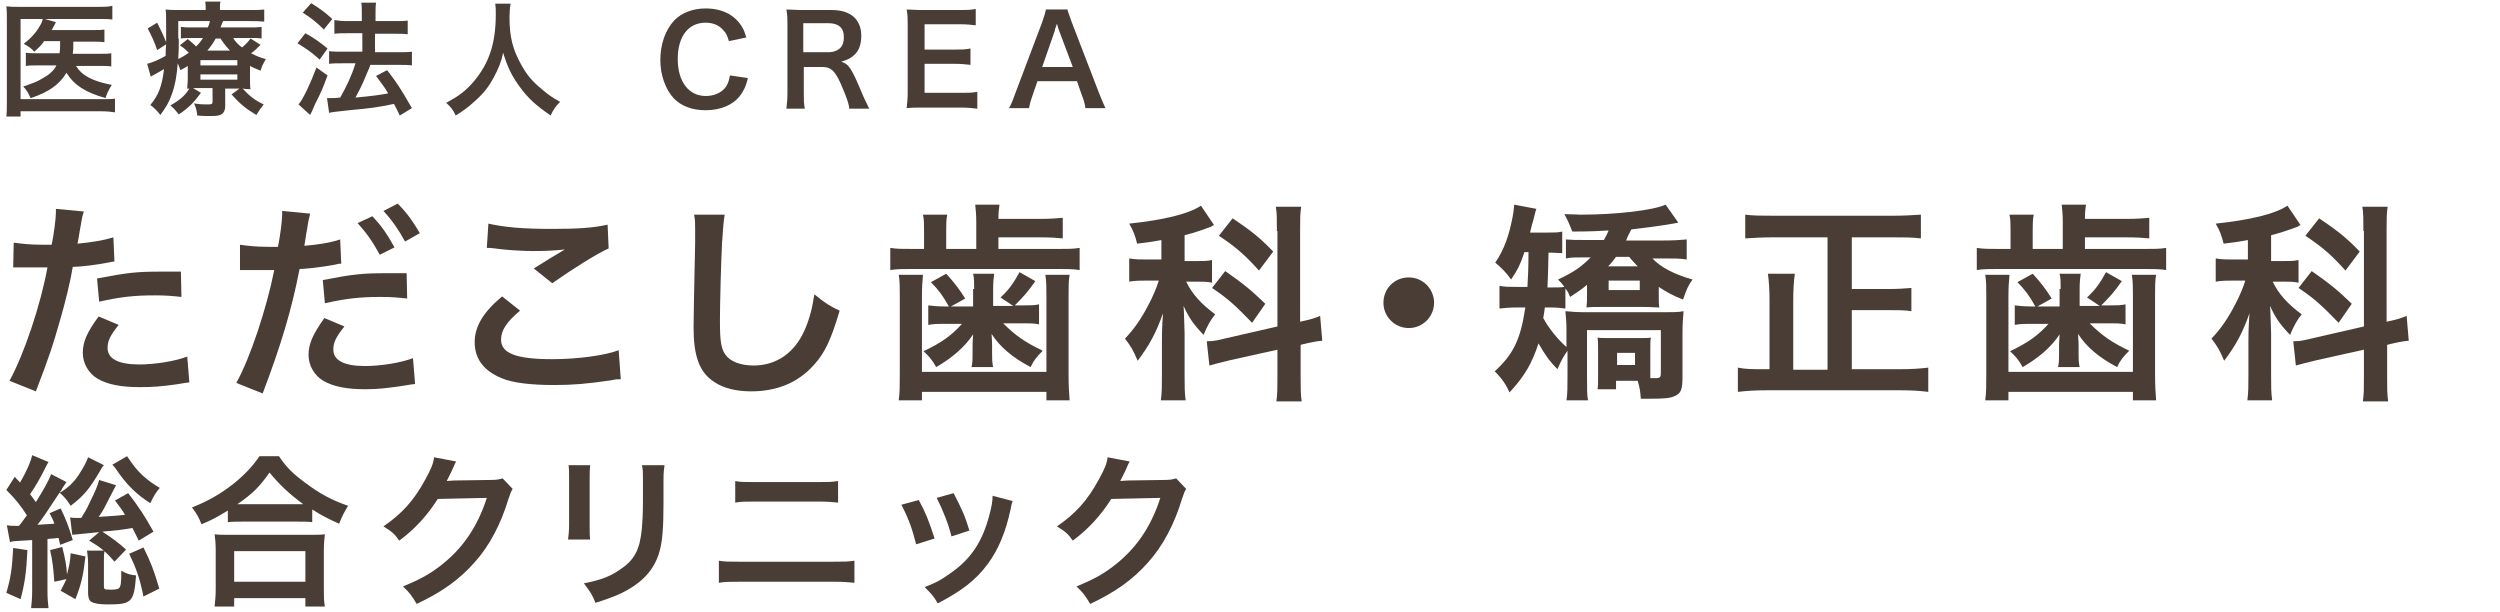 <?xml version="1.0" encoding="utf-8"?>
<!-- Generator: Adobe Illustrator 27.0.1, SVG Export Plug-In . SVG Version: 6.00 Build 0)  -->
<svg version="1.1" id="レイヤー_1" xmlns="http://www.w3.org/2000/svg" xmlns:xlink="http://www.w3.org/1999/xlink" x="0px"
	 y="0px" viewBox="0 0 474 116" style="enable-background:new 0 0 474 116;" xml:space="preserve">
<style type="text/css">
	.st0{fill:#493D35;}
</style>
<g>
	<g>
		<g>
			<path class="st0" d="M8.3,7.9C7.8,8.6,7.4,9,6.5,9.8c-0.5-0.6-1.1-1-2-1.5C6.2,7,7.1,5.8,7.8,4.5C7.9,4.2,8,4.1,8.1,3.6H3.9v15.2
				h15.3c1.2,0,2,0,2.6-0.1v2.6c-0.7-0.1-1.4-0.2-2.6-0.2H3.9v1H1.2c0.1-0.8,0.1-1.6,0.1-2.7V3.7c0-1,0-1.8-0.1-2.5
				C2,1.3,2.6,1.3,3.7,1.3h15c1.2,0,1.8,0,2.6-0.2v2.6c-0.8-0.1-1.4-0.1-2.6-0.1H8.5l2.1,0.6c-0.1,0.2-0.1,0.2-0.2,0.4
				C10.2,5,10.2,5,9.8,5.7h7.7c1.1,0,1.7,0,2.3-0.1V8c-0.7-0.1-1.4-0.1-2.3-0.1h-3.6c0,0.2,0,0.2,0,0.5c0,0.7,0,1.1-0.1,1.8h5.1
				c1.1,0,1.6,0,2.2-0.1v2.5c-0.6-0.1-1.3-0.1-2.3-0.1h-4.4c1.2,1.9,3.2,2.9,6.8,3.6c-0.5,0.8-0.8,1.3-1.2,2.5
				c-3.8-1.1-5.9-2.4-7.4-4.8c-1.3,2.2-3.4,3.7-6.8,4.8c-0.4-0.9-0.8-1.6-1.4-2.2C6.2,15.8,7,15.5,8,14.9c1.3-0.7,2.2-1.5,2.7-2.5
				H7.4c-1.3,0-1.8,0-2.5,0.1v-2.5c0.7,0.1,1.2,0.1,2.6,0.1h3.8c0.1-0.8,0.1-1,0.1-2.3H8.3z"/>
			<path class="st0" d="M47.4,14.9c0,1.1,0,1.5,0.1,2c-0.5,0-0.8,0-1.5-0.1c1.3,1.4,2.3,2.2,4,3c-0.5,0.6-0.9,1.2-1.4,2
				c-2-1.2-3.1-2.1-4.7-3.9l1.5-1.1h-2.7v3.3c0,0.7-0.2,1.2-0.6,1.5c-0.4,0.3-0.9,0.4-2.1,0.4c-0.8,0-1.7,0-2.6-0.1
				c-0.1-0.9-0.2-1.4-0.6-2.3c1,0.2,1.8,0.2,2.6,0.2c0.8,0,0.9-0.1,0.9-0.6v-2.5h-2.6c-0.5,0-0.6,0-1.1,0l1.5,0.9
				c-1.4,1.9-2.3,2.8-4.2,4.1c-0.7-0.9-1-1.2-1.6-1.7c1.9-1.1,2.8-1.9,3.6-3.2c-0.2,0-0.2,0-0.4,0c0-0.6,0.1-1,0.1-2v-2.3
				c-0.4,0.3-0.7,0.4-1.4,0.8c-0.2-0.6-0.3-0.8-0.5-1.3c-0.2,2.4-0.5,4.2-1.1,5.8c-0.5,1.5-1.1,2.5-2.2,4c-0.7-0.9-1-1.2-1.9-1.9
				c1.6-1.9,2.2-3.6,2.6-6.8c-0.7,0.4-1.6,0.9-2.1,1.2c-0.1,0-0.3,0.1-0.4,0.3l-0.7-2.5c0.8-0.2,2.1-0.7,3.5-1.5
				c0-0.8,0-1.1,0.1-2.2l-1.7,1.1C29.3,8,28.8,6.9,28,5.4l1.8-1.1c0.7,1.4,1.1,2.2,1.7,3.7c0-0.2,0-0.4,0-0.8c0-0.4,0-1.7,0-2.5
				c0-1.8,0-2.1-0.1-2.9c0.8,0.1,1.6,0.1,2.9,0.1h4.7V1.7c0-0.6,0-1-0.1-1.4h2.9c-0.1,0.4-0.1,0.8-0.1,1.4v0.2h5.5
				c1.3,0,2.1,0,2.9-0.1v2.3C49.1,4,48.5,4,47.4,4h-5.1C42,4.6,42,4.8,41.8,5.2h5.4c1.1,0,1.7,0,2.4-0.1v2.2
				c-0.7-0.1-1.2-0.1-2.3-0.1h-3.1C44.7,8,45.1,8.4,45.9,9c0.8-0.7,1.1-1,1.6-1.7l1.9,1.2c-0.9,0.9-1.1,1.1-1.8,1.6
				c1,0.5,1.6,0.8,2.8,1.1c-0.5,0.9-0.7,1.2-1,2.2c-0.9-0.4-1.3-0.5-2-0.9V14.9z M33.9,7.3c0,1.4,0,2.5-0.1,3.9
				c0.8-0.4,1.3-0.7,2-1.2c-0.6-0.6-0.9-0.9-1.7-1.4l1.5-1.2c0.8,0.7,1.2,1,1.6,1.4c0.6-0.6,0.9-1,1.3-1.6h-2c-1,0-1.6,0-2.2,0.1
				V5.1c0.7,0.1,1.1,0.1,2.2,0.1h2.9c0.2-0.4,0.3-0.7,0.4-1.2h-6V7.3z M38,12.4h7v-1h-7V12.4z M38,15.1h7v-1h-7V15.1z M43.6,9.6
				c-0.7-0.8-1-1.1-1.8-2.3h-0.9c-0.5,0.9-1,1.6-1.6,2.3H43.6z"/>
			<path class="st0" d="M57.9,6.3c1.6,0.9,2.5,1.5,4.2,2.9l-1.5,2.1c-1.5-1.4-2.6-2.1-4.2-3.1L57.9,6.3z M62.1,14.3
				c-0.8,2.2-1.3,3.4-2.3,5.3c-0.4,0.9-0.4,0.9-0.7,1.6c-0.2,0.4-0.2,0.4-0.3,0.6l-2.2-2c0.8-0.9,2.2-3.8,3.4-7L62.1,14.3z M59,0.6
				c1.6,1,2.6,1.7,4,3l-1.6,2c-1.3-1.3-2.4-2.2-4-3.2L59,0.6z M62,18.6c0.4,0,0.6,0,0.8,0c0.4,0,0.9,0,1.7-0.1
				c1.2-2.1,2.2-4.2,2.9-6.5h-2.5c-1,0-1.8,0-2.5,0.1V9.7c0.7,0.1,1.5,0.1,2.6,0.1h3.7V6.3h-2.8c-0.9,0-1.7,0-2.5,0.1V3.8
				C63.9,3.9,64.7,4,65.8,4h2.8v-1c0-1.3,0-1.8-0.1-2.5h2.8c-0.1,0.7-0.1,1.2-0.1,2.5v1h3.7c1,0,1.7,0,2.4-0.1v2.6
				c-0.7-0.1-1.3-0.1-2.4-0.1h-3.8v3.5h4.5c1,0,1.7,0,2.5-0.1v2.6c-0.7-0.1-1.5-0.1-2.4-0.1h-5.5c-0.1,0.4-0.1,0.4-0.5,1.3
				c-0.5,1.2-1.1,2.7-2.1,4.5l-0.2,0.4c3.2-0.3,4.7-0.5,6.2-0.8c-0.7-1.2-1.2-1.8-2.3-3.3l2.1-1.1c2,2.6,2.5,3.4,4.7,7.2l-2.3,1.4
				c-0.5-1.1-0.7-1.4-1.1-2.2c-3.4,0.7-4.3,0.8-8.5,1.2c-2.6,0.3-3,0.3-3.8,0.5L62,18.6z"/>
			<path class="st0" d="M96.8,0.8c-0.1,0.4-0.2,1.6-0.2,2.4c0,3.8,0.6,6.2,2.3,9.2c1,1.8,2,3,3.7,4.4c1.4,1.2,2.1,1.7,3.6,2.5
				c-0.9,0.9-1.3,1.5-1.8,2.6c-2.9-2-4.3-3.3-5.9-5.5c-1.4-1.9-2.3-3.7-3.1-6.4c-0.4,1.9-0.9,3-1.8,4.7c-0.9,1.7-1.9,3-3.6,4.5
				c-1.2,1.1-2,1.7-3.6,2.7c-0.5-1.1-1-1.7-1.8-2.4c2.4-1.3,3.6-2.2,5.1-3.9c3-3.5,4.3-7.3,4.3-12.9c0-0.9,0-1.3-0.1-2H96.8z"/>
			<path class="st0" d="M141.8,14.8c-0.4,1.7-0.9,2.6-1.6,3.5c-1.3,1.6-3.6,2.6-6.4,2.6c-2.6,0-4.6-0.8-6-2.2
				c-1.6-1.7-2.6-4.4-2.6-7.3c0-3.1,1-5.8,2.7-7.6c1.4-1.4,3.5-2.2,5.9-2.2c1.8,0,3.2,0.4,4.5,1.1c1.1,0.7,1.9,1.5,2.5,2.6
				c0.3,0.5,0.4,0.9,0.7,1.8l-3.3,0.7c-0.3-1-0.5-1.5-1-2c-0.8-1-2-1.5-3.4-1.5c-3.3,0-5.3,2.6-5.3,6.9c0,4.3,2.1,7,5.3,7
				c1.6,0,3-0.6,3.8-1.7c0.4-0.6,0.6-1.1,0.8-2.2L141.8,14.8z"/>
			<path class="st0" d="M161,20.5c0-0.6-0.4-1.8-1.2-3.7c-1.3-3.2-2.1-4.1-3.9-4.1h-3.5v4.8c0,1.4,0,2.2,0.2,3.1h-3.5
				c0.1-1,0.2-1.6,0.2-3V4.8c0-1.2,0-1.9-0.2-3c1,0,1.7,0.1,3,0.1h5.6c3.6,0,5.6,1.8,5.6,4.9c0,1.5-0.4,2.7-1.2,3.5
				c-0.7,0.7-1.3,1-2.6,1.4c1.5,0.5,1.9,1.1,4.2,6.6c0.2,0.4,0.8,1.7,1.1,2.3H161z M157.1,9.9c0.9,0,1.7-0.3,2.2-0.8
				c0.5-0.5,0.7-1.2,0.7-2.1c0-1.7-1-2.6-2.9-2.6h-4.8v5.5H157.1z"/>
			<path class="st0" d="M185.2,20.6c-0.8-0.1-1.6-0.2-3-0.2h-7.3c-1.4,0-2,0-3,0.1c0.1-0.9,0.2-1.7,0.2-3.1V4.8c0-1.2,0-1.9-0.2-3
				c0.9,0,1.5,0.1,3,0.1h7.1c1.2,0,1.9,0,3-0.2v3.1c-0.9-0.1-1.6-0.2-3-0.2h-6.7v4.8h5.7c1.2,0,2,0,3-0.2v3.1c-1-0.1-1.6-0.2-3-0.2
				h-5.7v5.5h7c1.3,0,2,0,3-0.2V20.6z"/>
			<path class="st0" d="M205.8,20.5c-0.1-0.8-0.4-1.8-0.7-2.5l-0.9-2.6h-7.5l-0.9,2.6c-0.4,1.1-0.5,1.5-0.7,2.5h-3.8
				c0.4-0.6,0.8-1.7,1.2-2.8l5.1-13.5c0.4-1.2,0.6-1.8,0.7-2.4h4.1c0.1,0.6,0.3,0.9,0.8,2.4l5.2,13.5c0.6,1.5,0.9,2.2,1.2,2.8H205.8
				z M200.8,5.8c-0.1-0.3-0.2-0.5-0.4-1.3c-0.4,1.1-0.4,1.1-0.4,1.3l-2.4,6.9h5.8L200.8,5.8z"/>
		</g>
	</g>
	<g>
		<g>
			<path class="st0" d="M2.6,46c1.4,0.2,3,0.4,5.4,0.4c0.5,0,0.9,0,1.8,0c0.4-1.9,0.8-5,0.8-6.1c0-0.2,0-0.4,0-0.7l5.3,0.5
				c-0.3,0.9-0.3,0.9-0.8,3.8c-0.2,1.1-0.2,1.4-0.4,2.3c3-0.3,4.8-0.6,6.8-1.2l0.2,4.6c-0.3,0-0.3,0-1.3,0.2c-2,0.4-5.2,0.8-6.6,0.8
				c-0.4,2.5-1.4,6.7-2.5,10.4c-1.2,4.2-1.8,6.2-4.5,13.2l-5-2C4.6,67.1,7.7,57.8,9,50.7c-0.3,0-0.4,0-0.5,0H6.2c-0.2,0-0.6,0-1.3,0
				c-0.7,0-1.3,0-1.6,0c-0.2,0-0.4,0-0.8,0L2.6,46z M22.5,61.6c-1.6,2-2.1,3-2.1,4.4c0,2,2,3.1,6,3.1c2.9,0,6.8-0.6,9.1-1.5l0.4,4.9
				c-0.7,0.1-1,0.1-2,0.3c-3.3,0.5-5.1,0.6-7.4,0.6c-3.6,0-6.1-0.5-8-1.6c-1.7-1-2.8-2.9-2.8-4.9c0-2.1,0.8-3.9,3-6.9L22.5,61.6z
				 M34.4,56.3c-1.9-0.2-3-0.3-5-0.3c-4,0-6.6,0.3-10.6,1.2l-0.4-4.4c5.7-1.1,7.6-1.3,11.9-1.3c1.1,0,1.4,0,4,0L34.4,56.3z"/>
			<path class="st0" d="M45.5,46.4c1.4,0.2,3,0.4,5.4,0.4c0.5,0,0.9,0,1.8,0c0.4-1.9,0.8-5,0.8-6.1c0-0.2,0-0.4,0-0.7l5.3,0.5
				c-0.2,0.9-0.3,1.1-0.6,3.1c-0.1,0.5-0.2,1-0.3,1.8c0,0.2-0.1,0.5-0.2,1.2c2.6-0.2,5-0.6,6.8-1.2l0.2,4.6c-0.2,0-0.3,0-0.4,0
				l-0.9,0.2c-2.7,0.5-5.6,0.8-6.6,0.8c-1.5,7.7-3.5,14.4-7,23.6l-5-2c2.6-4.6,5.8-14.3,7.2-21.4c-0.2,0-0.4,0-0.4,0l-0.9,0h-1.9
				c0,0-0.4,0-0.9,0c-0.6,0-1.3,0-1.6,0c-0.2,0-0.4,0-0.8,0L45.5,46.4z M65.3,61.9c-1.6,2-2.1,3-2.1,4.4c0,2,2,3.1,6,3.1
				c2.9,0,6.8-0.6,9.1-1.5l0.4,4.9c-0.7,0.1-0.9,0.1-2,0.3c-3.3,0.5-5.1,0.7-7.4,0.7c-3.6,0-6.1-0.5-8-1.6c-1.7-1-2.8-2.9-2.8-4.9
				c0-2.1,0.8-3.9,3-7L65.3,61.9z M77.2,56.6c-1.9-0.2-3-0.3-5-0.3c-4,0-6.6,0.3-10.6,1.2l-0.4-4.4c5.6-1.1,7.6-1.3,11.9-1.3
				c1.2,0,2.1,0,4,0L77.2,56.6z M70.6,41c1.8,1.9,2.8,3.4,4.2,5.9L72,48.3c-1.3-2.4-2.4-4-4.2-6L70.6,41z M76.8,45.8
				c-1.2-2.2-2.5-4.1-4.1-5.8l2.7-1.4c1.8,1.8,2.9,3.4,4.2,5.6L76.8,45.8z"/>
			<path class="st0" d="M98.6,58.9C96.1,61,95,62.6,95,64.4c0,2.6,2.9,3.7,9.7,3.7c4.8,0,10-0.7,12.6-1.7l0.4,5.5
				c-0.7,0-0.9,0-1.8,0.2c-4.8,0.7-7.4,0.9-10.8,0.9c-4.4,0-7.9-0.4-10-1.3C91.7,70.3,90,68,90,64.9c0-3,1.6-5.7,5.2-8.7L98.6,58.9z
				 M92.6,42.4c3.1,0.7,6.6,1,12,1c5.1,0,7.9-0.2,10.6-0.8l0.2,4.5c-2.4,1.1-6.7,3.8-10.7,6.6l-3.5-2.8c2.1-1.3,4-2.5,5.9-3.6
				c-1.8,0.2-3.5,0.3-6,0.3c-2,0-5.4-0.2-7.3-0.5c-0.8-0.1-0.9-0.1-1.5-0.1L92.6,42.4z"/>
			<path class="st0" d="M137.4,40.7c-0.2,1.2-0.3,2.3-0.5,5.4c-0.2,3.7-0.4,11.8-0.4,14.7c0,3.8,0.2,5.2,1,6.4
				c0.9,1.3,2.8,2.1,5.4,2.1c4.3,0,7.8-2.4,9.7-6.8c0.9-2.1,1.4-4,1.8-6.7c2.2,1.8,2.9,2.2,4.8,3.1c-1.6,5.4-2.8,8-4.8,10.2
				c-3,3.4-7,5.1-12,5.1c-2.8,0-5.3-0.6-7-1.8c-2.8-1.8-3.9-4.9-3.9-10.3c0-2.1,0.1-6.1,0.3-16.1c0-1.2,0-2,0-2.6
				c0-1.1,0-1.7-0.2-2.7L137.4,40.7z"/>
			<path class="st0" d="M185.1,42c0-1.3-0.1-2.3-0.2-3.2h4.6c-0.1,0.7-0.2,1.5-0.2,2.7h7.9c1.8,0,3.2-0.1,4.3-0.2v3.9
				c-1.1-0.1-2.3-0.2-4.3-0.2h-7.9v2.2h11.2c2,0,3,0,4.2-0.2v4.2c-1.2-0.2-2.4-0.2-4.2-0.2h-27.4c-2,0-3.1,0-4.3,0.2V47
				c1.2,0.2,2.3,0.2,4.4,0.2h2v-3.4c0-1.3,0-2.2-0.2-3.1h4.6c-0.2,0.9-0.2,1.8-0.2,3.1v3.4h5.7V42z M175,52.1
				c-0.1,1.2-0.2,2.2-0.2,4v14.4h23.6V56.1c0-1.7,0-2.7-0.2-4h4.6c-0.2,1.1-0.2,2.2-0.2,4v14.8c0,2.3,0.1,3.6,0.2,5h-4.4v-1.6h-23.6
				v1.6h-4.4c0.2-1.5,0.2-2.8,0.2-5V56.1c0-1.8,0-2.8-0.2-4H175z M184.7,54.8c0-1.3,0-2.1-0.2-2.9h4c-0.1,0.7-0.2,1.6-0.2,2.9v3.2
				h3.8l-2.4-1.6c1.6-1.5,2.4-2.6,3.6-4.8l3,1.7c-1.4,2-2.2,2.9-3.9,4.6h1.6c1.3,0,2.2,0,3-0.2v3.8c-1-0.2-1.7-0.2-2.8-0.2h-4
				c2.4,2.4,4.2,3.6,7.5,5.2c-1.1,1.1-1.7,1.8-2.3,3.1c-3.4-1.8-5.8-3.8-7.4-6.3c0.1,1.4,0.1,2.1,0.1,2.2v1.5c0,1.1,0,1.7,0.2,2.6
				h-4.1c0.2-0.8,0.2-1.6,0.2-2.5v-1.4c0-0.2,0-1,0.1-2.3c-1.6,2.4-3.9,4.4-7,6.2c-0.8-1.4-1.3-2-2.4-3c3.5-1.7,5.2-2.9,7.3-5.2
				h-3.5c-1,0-1.8,0-2.9,0.2v-3.7c0.9,0.1,1.7,0.2,3,0.2h0.9c-1.1-2-2-3.2-3.4-4.6l2.9-1.6c1.5,1.6,2.6,3.1,3.6,4.7l-2.7,1.5h4.2
				V54.8z"/>
			<path class="st0" d="M220.3,45.5c-1.6,0.3-2.3,0.4-4.7,0.7c-0.4-1.6-0.7-2.4-1.5-3.8c6.5-0.7,11.2-1.8,13.6-3.4l2.5,3.7
				c-0.2,0-0.2,0-0.6,0.3c-1.1,0.4-3,1.1-5,1.6v4.9h2.2c1.4,0,2.1,0,3-0.2v4.3c-0.9-0.2-1.8-0.2-3-0.2h-1.9c1.1,2.3,2.8,4.2,5.5,6.2
				c-0.9,1.1-1.5,2.2-2.2,3.9c-2-2.1-2.8-3.3-3.8-5.5c0.1,1,0.1,2.8,0.2,5.2v7.8c0,2.3,0,3.4,0.2,4.9h-4.7c0.2-1.5,0.2-2.8,0.2-4.9
				v-6.5c0-0.9,0-2.1,0.2-5.1c-1.3,3.7-2.6,6.1-4.8,9c-0.9-2.1-1.2-2.6-2.4-4.2c1.8-1.9,3.1-3.8,4.5-6.5c0.8-1.5,1.6-3.4,1.9-4.5
				h-2.1c-1.4,0-2.4,0-3.5,0.2v-4.4c1.2,0.2,2,0.2,3.6,0.2h2.5V45.5z M242.1,43.8c0-2.3,0-3.4-0.2-4.6h4.8c-0.2,1.3-0.2,2.4-0.2,4.6
				V61c2.3-0.5,2.5-0.6,3.8-1.1l0.4,4.7c-1.1,0.1-2.2,0.3-3.8,0.7l-0.3,0.1v6c0,2.2,0,3.4,0.2,4.7h-4.8c0.2-1.4,0.2-2.3,0.2-4.8v-5
				l-9,2c-1.6,0.4-2.9,0.7-3.9,1l-0.5-4.6c0.1,0,0.2,0,0.2,0c1.1,0,2-0.2,3.6-0.6l9.6-2.2V43.8z M232.3,51.4c3.6,2.5,5,3.7,7.6,6.2
				l-2.5,3.6c-3.2-3.3-4.6-4.6-7.6-6.6L232.3,51.4z M233.7,41.4c3.9,2.6,5.5,4,7.7,6.3l-2.7,3.6c-2.6-2.9-4.3-4.4-7.6-6.6
				L233.7,41.4z"/>
			<path class="st0" d="M271.9,57.4c0,2.6-2.1,4.8-4.8,4.8c-2.6,0-4.8-2.1-4.8-4.8s2.1-4.8,4.8-4.8
				C269.8,52.6,271.9,54.8,271.9,57.4z"/>
			<path class="st0" d="M289,47.9c-0.7,2.1-1.2,3.2-2.5,5.1c-0.8-1.2-1.9-2.3-3-3.2c1.7-2.5,2.6-5.1,3.3-8.7
				c0.1-0.4,0.2-1.2,0.3-2.3l4.2,0.8c-0.2,0.5-0.2,0.7-0.6,2.2c-0.2,0.6-0.3,1-0.6,2.3h3.1c1.6,0,2.2,0,3-0.2V48
				c-0.8,0-1.2-0.1-2.6-0.1c-0.1,4.4-0.1,4.4-0.2,6.6h0.8c1,0,1.8,0,2.4-0.1c-0.4-0.6-0.6-0.8-1.2-1.4c3-1.4,4.4-2.4,6.2-4.2h-1.2
				c-1.8,0-2.5,0-3.5,0.2v-3.6c1.2,0.1,1.8,0.1,3.4,0.1h3.8c0.4-0.7,0.6-1.1,0.9-1.8c-1.9,0.1-3.3,0.2-6.9,0.2
				c-0.7-1.8-0.8-2-1.5-3.3c1.4,0,2.5,0.1,3.1,0.1c6.6,0,13.7-0.8,16.1-1.9l2.4,3.4c-0.4,0.1-0.4,0.1-1,0.2
				c-2.2,0.4-5.4,0.8-7.9,1.1c-0.4,0.8-0.6,1.1-1,2.1h7.1c1.9,0,3.4-0.1,4.4-0.2v3.8c-1.2-0.2-2.5-0.2-4.3-0.2h-2.2
				c1.6,1.7,4.1,3,7.6,4c-0.9,1.3-1.1,1.8-1.8,3.8c-2-0.8-3.1-1.4-4.6-2.4v1.4c0,1.2,0,1.8,0.1,2.5c-0.8,0-1.5-0.1-2.8-0.1h-8.2
				c-1.2,0-2,0-2.8,0.1c0.1-0.8,0.1-1.3,0.1-2.5V54c-1.2,1-1.7,1.3-3.2,2.3c-0.3-0.7-0.4-1-0.9-1.6v3.8c-0.7-0.1-1.6-0.2-2.8-0.2
				h-1.1c-0.1,0.7-0.1,1-0.3,2c1,1.9,2.8,4.1,4.4,5.5v-3.4c0-1.3-0.1-2.4-0.2-3.4c0.9,0.1,2.2,0.2,4,0.2h14.4c1.9,0,3.1,0,4-0.2
				c-0.1,1.1-0.2,2.6-0.2,4.1v8.4c0,2.4-0.3,3.1-1.5,3.6c-0.8,0.4-2,0.5-4.6,0.5c-0.4,0-1,0-1.8,0c-0.1-1.4-0.2-2.1-0.6-3.4h-4.1
				v1.6h-3.5c0.1-0.6,0.1-1.7,0.1-2.6v-4.6c0-1.2,0-1.8-0.1-2.6c0.5,0.1,0.9,0.1,2.3,0.1h5.6c1.3,0,1.7,0,2.2-0.1
				c-0.1,0.7-0.1,0.9-0.1,2.4v3.5c0,1,0,1.3,0,1.8h0.8c0,0,0.2,0,0.2,0c0.9,0,1-0.2,1-1.1v-8h-14v8.9c0,2.6,0,3.4,0.2,4.4H297
				c0.2-1.2,0.2-2.6,0.2-5v-4.4c-0.7,1-1.2,1.8-1.9,3.5c-1.6-1.6-2.4-2.8-3.6-4.9c-1.2,3.7-2.6,6.2-5.5,9.3c-0.6-1.4-1.4-2.6-2.8-4
				c3.5-3.2,4.9-6,5.8-12.1h-1.8c-1.2,0-2.1,0.1-3.1,0.2v-4.3c1,0.2,2,0.2,3.4,0.2h1.9c0.1-1.8,0.2-3.4,0.2-6.6H289z M306.4,48.7
				c-0.6,0.8-0.9,1.2-1.5,1.8h5.6c-0.6-0.7-1-1-1.6-1.8H306.4z M305,55h5.9v-1.8H305V55z M306.6,69.2h3.4v-2.3h-3.4V69.2z"/>
			<path class="st0" d="M346.5,45H336c-1.9,0-3.4,0.1-5.1,0.2v-4.5c1.5,0.2,3.1,0.2,5,0.2h23.2c1.9,0,3.4-0.1,5.1-0.2v4.5
				c-1.6-0.2-3.3-0.2-5.1-0.2h-8v9.8h6.8c1.9,0,3.2-0.1,4.5-0.2v4.4c-1.2-0.2-2.7-0.2-4.5-0.2h-6.8V70h9.2c2,0,3.7-0.1,5.3-0.3v4.6
				c-1.6-0.2-3.1-0.3-5.2-0.3h-25.6c-2,0-3.6,0.1-5.3,0.3v-4.6C331,70,332,70,334.7,70h0.8V57.1c0-2.1-0.1-3.7-0.3-5.2h5.1
				c-0.2,1.4-0.3,3.1-0.3,5.2v13h6.5V45z"/>
			<path class="st0" d="M391.1,42c0-1.3-0.1-2.3-0.2-3.2h4.6c-0.1,0.7-0.2,1.5-0.2,2.7h7.9c1.8,0,3.2-0.1,4.3-0.2v3.9
				c-1.1-0.1-2.3-0.2-4.3-0.2h-7.9v2.2h11.2c2,0,3,0,4.2-0.2v4.2c-1.2-0.2-2.4-0.2-4.2-0.2h-27.4c-2,0-3.1,0-4.3,0.2V47
				c1.2,0.2,2.3,0.2,4.4,0.2h2v-3.4c0-1.3,0-2.2-0.2-3.1h4.6c-0.2,0.9-0.2,1.8-0.2,3.1v3.4h5.7V42z M381,52.1
				c-0.1,1.2-0.2,2.2-0.2,4v14.4h23.6V56.1c0-1.7,0-2.7-0.2-4h4.6c-0.2,1.1-0.2,2.2-0.2,4v14.8c0,2.3,0.1,3.6,0.2,5h-4.4v-1.6h-23.6
				v1.6h-4.4c0.2-1.5,0.2-2.8,0.2-5V56.1c0-1.8,0-2.8-0.2-4H381z M390.7,54.8c0-1.3,0-2.1-0.2-2.9h4c-0.1,0.7-0.2,1.6-0.2,2.9v3.2
				h3.8l-2.4-1.6c1.6-1.5,2.4-2.6,3.6-4.8l3,1.7c-1.4,2-2.2,2.9-3.9,4.6h1.6c1.3,0,2.2,0,3-0.2v3.8c-1-0.2-1.7-0.2-2.8-0.2h-4
				c2.4,2.4,4.2,3.6,7.5,5.2c-1.1,1.1-1.7,1.8-2.3,3.1c-3.4-1.8-5.8-3.8-7.4-6.3c0.1,1.4,0.1,2.1,0.1,2.2v1.5c0,1.1,0,1.7,0.2,2.6
				h-4.1c0.2-0.8,0.2-1.6,0.2-2.5v-1.4c0-0.2,0-1,0.1-2.3c-1.6,2.4-3.9,4.4-7,6.2c-0.8-1.4-1.3-2-2.4-3c3.5-1.7,5.2-2.9,7.3-5.2
				h-3.5c-1,0-1.8,0-2.9,0.2v-3.7c0.9,0.1,1.7,0.2,3,0.2h0.9c-1.1-2-2-3.2-3.4-4.6l2.9-1.6c1.5,1.6,2.6,3.1,3.6,4.7l-2.7,1.5h4.2
				V54.8z"/>
			<path class="st0" d="M426.3,45.5c-1.6,0.3-2.3,0.4-4.7,0.7c-0.4-1.6-0.7-2.4-1.5-3.8c6.5-0.7,11.2-1.8,13.6-3.4l2.5,3.7
				c-0.2,0-0.2,0-0.6,0.3c-1.1,0.4-3,1.1-5,1.6v4.9h2.2c1.4,0,2.1,0,3-0.2v4.3c-0.9-0.2-1.8-0.2-3-0.2h-1.9c1.1,2.3,2.8,4.2,5.5,6.2
				c-0.9,1.1-1.5,2.2-2.2,3.9c-2-2.1-2.8-3.3-3.8-5.5c0.1,1,0.1,2.8,0.2,5.2v7.8c0,2.3,0,3.4,0.2,4.9h-4.7c0.2-1.5,0.2-2.8,0.2-4.9
				v-6.5c0-0.9,0-2.1,0.2-5.1c-1.3,3.7-2.6,6.1-4.8,9c-0.9-2.1-1.2-2.6-2.4-4.2c1.8-1.9,3.1-3.8,4.5-6.5c0.8-1.5,1.6-3.4,1.9-4.5
				h-2.1c-1.4,0-2.4,0-3.5,0.2v-4.4c1.2,0.2,2,0.2,3.6,0.2h2.5V45.5z M448.1,43.8c0-2.3,0-3.4-0.2-4.6h4.8c-0.2,1.3-0.2,2.4-0.2,4.6
				V61c2.3-0.5,2.5-0.6,3.8-1.1l0.4,4.7c-1.1,0.1-2.2,0.3-3.8,0.7l-0.3,0.1v6c0,2.2,0,3.4,0.2,4.7h-4.8c0.2-1.4,0.2-2.3,0.2-4.8v-5
				l-9,2c-1.6,0.4-2.9,0.7-3.9,1l-0.5-4.6c0.1,0,0.2,0,0.2,0c1.1,0,2-0.2,3.6-0.6l9.6-2.2V43.8z M438.3,51.4c3.6,2.5,5,3.7,7.6,6.2
				l-2.5,3.6c-3.2-3.3-4.6-4.6-7.6-6.6L438.3,51.4z M439.7,41.4c3.9,2.6,5.5,4,7.7,6.3l-2.7,3.6c-2.6-2.9-4.3-4.4-7.6-6.6
				L439.7,41.4z"/>
			<path class="st0" d="M1.3,99.6c0.7,0.1,1.1,0.1,1.7,0.1c0.1,0,0.3,0,0.6,0c0.6-0.7,0.9-1.2,1.5-2c-1.3-2-2.1-3-3.9-4.8l1.6-2.5
				c0.5,0.6,0.7,0.7,1,1.1c1.1-1.9,2-3.8,2.3-5.2l3.1,1.3c-0.2,0.3-0.3,0.5-0.6,1.1c-1,2-1.8,3.4-2.9,5c0.5,0.6,0.7,1,1.1,1.5
				c1.5-2.4,2.3-3.8,2.9-5.3l2.9,1.5c-0.2,0.3-0.2,0.3-0.8,1.2c0,0.1-0.1,0.2-0.2,0.4c-0.1,0.1-0.2,0.2-0.2,0.4
				c1.5-0.9,2.8-2.1,3.8-3.8c0.7-1.1,1.2-2,1.5-2.9l3,1.5c-0.1,0.1-0.1,0.2-0.2,0.2c-0.2,0.3-0.2,0.3-0.3,0.5
				c-2.2,3.8-3.3,5.1-5.8,7c-0.7-1.1-1.2-1.7-2.1-2.5c-2.9,4.4-3.1,4.7-4.2,6.1c1.5-0.1,1.9-0.1,3.2-0.2c-0.2-0.7-0.4-1-0.9-2
				l2.1-0.9c0.9,1.8,1.6,3.6,2.3,6l-2.4,0.9c-0.1-0.6-0.2-0.8-0.3-1.3c-0.3,0-0.3,0-0.9,0.1c-0.2,0-0.4,0-1.2,0.1v9.8
				c0,1.5,0.1,2.4,0.2,3.3l-3.3,0c0.1-1,0.2-1.9,0.2-3.3v-9.6c-3.7,0.2-3.7,0.2-4.2,0.4L1.3,99.6z M5.2,104.3
				c-0.2,4.2-0.5,6.3-1.3,9.3l-2.7-1.2c0.8-2.7,1.1-4.5,1.3-8.5L5.2,104.3z M10.3,110.3c-0.2-2.6-0.3-3.8-0.8-6l2.3-0.6
				c0.6,2.4,0.8,3.5,0.9,5.2c0.4-1.5,0.6-2.4,0.7-4l2.8,0.6c-0.4,3.6-0.8,5.3-1.9,8.1l-2.8-1.6c0.6-1.1,0.7-1.4,1.1-2.2L10.3,110.3z
				 M26.3,102.5c-0.6-1.3-0.8-1.6-1.2-2.4c-2.3,0.4-2.4,0.4-5.7,0.7c1.7,1.1,3.2,2.2,4.5,3.4l-2.2,2.3c-1.6-1.9-2.6-2.7-4.8-4
				l1.9-1.6c-3.8,0.4-4.4,0.4-5.1,0.5l-0.4-3.3c0.4,0.1,0.7,0.1,1.1,0.1c0.2,0,0.4,0,1,0c0.7-1.1,1-1.6,1.6-2.9
				c1.1-2.2,1.5-3.2,1.8-4.3l3.2,1l-1.3,2.5c-1.1,2.2-1.4,2.7-2,3.5c3-0.2,3.4-0.2,5-0.4c-0.6-1-0.9-1.4-1.9-2.7l2.5-1.4
				c2,2.6,3,4.1,4.8,7.3L26.3,102.5z M19.8,104.5c-0.1,0.7-0.1,1.3-0.1,2v4.6c0,0.7,0.1,0.7,1.5,0.7c0.6,0,1.2-0.1,1.4-0.3
				c0.3-0.4,0.4-0.9,0.4-3.3c1,0.6,1.7,0.8,2.8,0.9c-0.4,5.1-0.8,5.5-5.4,5.5c-1.6,0-2.6-0.2-3.1-0.5c-0.4-0.3-0.6-0.8-0.6-1.7v-5.7
				c0-0.8-0.1-1.5-0.2-2.3H19.8z M24.1,86.5c1,1.5,1.8,2.6,2.9,3.6c1.2,1.1,2.1,1.7,3.3,2.4c-0.7,0.8-1.2,1.6-1.8,2.9
				c-2.7-1.7-4.6-3.6-6.6-6.6c-0.1-0.1-0.2-0.3-0.6-0.7L24.1,86.5z M27.2,103.8c1.4,2.8,2,4.4,3,7.8l-3,1.5
				c-0.7-3.5-1.4-5.4-2.7-8.1L27.2,103.8z"/>
			<path class="st0" d="M43.2,96.8c-2,1.2-2.8,1.7-5,2.6c-0.5-1.3-0.9-2-1.8-3.2c2.9-1.1,5.5-2.6,7.9-4.5c2.1-1.7,3.6-3.3,4.9-5.2
				h3.7c1.3,2,2.7,3.4,5.2,5.2c2.4,1.8,4.7,3.1,7.9,4.2c-0.8,1.3-1.1,1.9-1.7,3.4c-2.2-1-3.2-1.5-5.1-2.7V99
				c-0.8-0.1-1.6-0.1-2.8-0.1H45.9c-1,0-1.9,0-2.7,0.1V96.8z M40.7,114.9c0.1-1,0.2-1.9,0.2-3.3v-7.2c0-1.3-0.1-2.2-0.2-3.1
				c0.7,0.1,1.4,0.1,2.7,0.1h15.5c1.2,0,2,0,2.7-0.1c-0.1,0.9-0.2,1.7-0.2,3.1v7.3c0,1.4,0,2.3,0.2,3.3h-3.7v-1.6H44.4v1.6H40.7z
				 M44.4,110.3h13.5v-5.8H44.4V110.3z M56.4,95.6c0.4,0,0.5,0,1.1,0c-2.7-2-4.4-3.6-6.4-6c-1.9,2.7-3.2,4-6.1,6c0.4,0,0.5,0,0.9,0
				H56.4z"/>
			<path class="st0" d="M97.2,92.7c-0.3,0.5-0.4,0.7-0.8,1.9c-1.4,4.7-3.6,8.9-6.4,12c-2.9,3.3-6.3,5.7-11,7.9
				c-0.9-1.5-1.3-2.1-2.6-3.3c3.1-1.3,4.8-2.2,6.8-3.7c4.4-3.3,7.3-7.5,9.1-13.1l-9.3,0.2c-1.9,3-4.3,5.7-7.3,7.9
				c-0.9-1.3-1.4-1.7-3-2.7c3.5-2.4,5.8-4.9,8-9c1-1.8,1.5-3,1.6-4.1l4.2,0.8c-0.2,0.3-0.2,0.3-0.5,1c-0.1,0.2-0.1,0.2-0.4,0.9
				c-0.1,0.2-0.1,0.2-0.4,0.8c-0.2,0.4-0.2,0.4-0.5,1c0.4,0,0.9-0.1,1.5-0.1l6.8-0.1c1.2,0,1.6-0.1,2.3-0.3L97.2,92.7z"/>
			<path class="st0" d="M111.9,88.2c-0.1,0.9-0.1,1.1-0.1,2.8v8.6c0,1.5,0,2,0.1,2.7h-4.2c0.1-0.7,0.2-1.7,0.2-2.8v-8.5
				c0-1.6,0-2-0.1-2.8L111.9,88.2z M126,88.2c-0.1,0.8-0.2,1.1-0.2,2.9v4.2c0,4.8-0.2,7.4-0.8,9.4c-0.9,3.1-2.9,5.4-6.1,7.2
				c-1.6,0.9-3.2,1.5-6,2.4c-0.6-1.5-0.9-2-2.2-3.7c3-0.6,4.8-1.2,6.7-2.5c2.9-1.9,3.9-3.8,4.3-7.9c0.1-1.3,0.2-2.7,0.2-5.2v-3.9
				c0-1.6,0-2.2-0.2-2.9H126z"/>
			<path class="st0" d="M136.2,106.3c1.2,0.2,1.9,0.2,4,0.2H158c2.1,0,2.8,0,4-0.2v4.2c-1.1-0.1-1.9-0.2-3.9-0.2h-17.9
				c-2,0-2.8,0-3.9,0.2V106.3z M139.3,91.2c1.1,0.2,1.8,0.2,3.7,0.2h12.2c1.8,0,2.5,0,3.7-0.2v4.1c-1-0.1-1.8-0.2-3.6-0.2H143
				c-1.9,0-2.6,0-3.6,0.2V91.2z"/>
			<path class="st0" d="M174.2,94.8c1.3,2.4,1.9,3.9,3,7.3l-3.5,1.1c-0.8-3.1-1.4-4.8-2.8-7.5L174.2,94.8z M192,95
				c-0.2,0.5-0.2,0.6-0.4,1.6c-0.9,4.2-2.3,7.6-4.3,10.3c-2.3,3.1-4.9,5.1-9.5,7.5c-0.8-1.4-1.2-1.8-2.5-3.1
				c2.2-0.8,3.4-1.5,5.3-2.9c3.6-2.6,5.7-5.8,7-10.8c0.4-1.5,0.6-2.6,0.6-3.6L192,95z M180.8,93.5c1.6,3.1,2.2,4.4,3,7.1l-3.4,1.1
				c-0.6-2.4-1.5-4.7-2.8-7.3L180.8,93.5z"/>
			<path class="st0" d="M224.9,92.7c-0.3,0.5-0.4,0.7-0.8,1.9c-1.4,4.7-3.6,8.9-6.4,12c-2.9,3.3-6.3,5.7-11,7.9
				c-0.9-1.5-1.3-2.1-2.6-3.3c3.1-1.3,4.8-2.2,6.8-3.7c4.4-3.3,7.3-7.5,9.1-13.1l-9.3,0.2c-1.9,3-4.3,5.7-7.3,7.9
				c-0.9-1.3-1.4-1.7-3-2.7c3.5-2.4,5.8-4.9,8-9c1-1.8,1.5-3,1.6-4.1l4.2,0.8c-0.2,0.3-0.2,0.3-0.5,1c-0.1,0.2-0.1,0.2-0.4,0.9
				c-0.1,0.2-0.1,0.2-0.4,0.8c-0.2,0.4-0.2,0.4-0.5,1c0.4,0,0.9-0.1,1.5-0.1l6.8-0.1c1.2,0,1.6-0.1,2.3-0.3L224.9,92.7z"/>
		</g>
	</g>
</g>
</svg>
